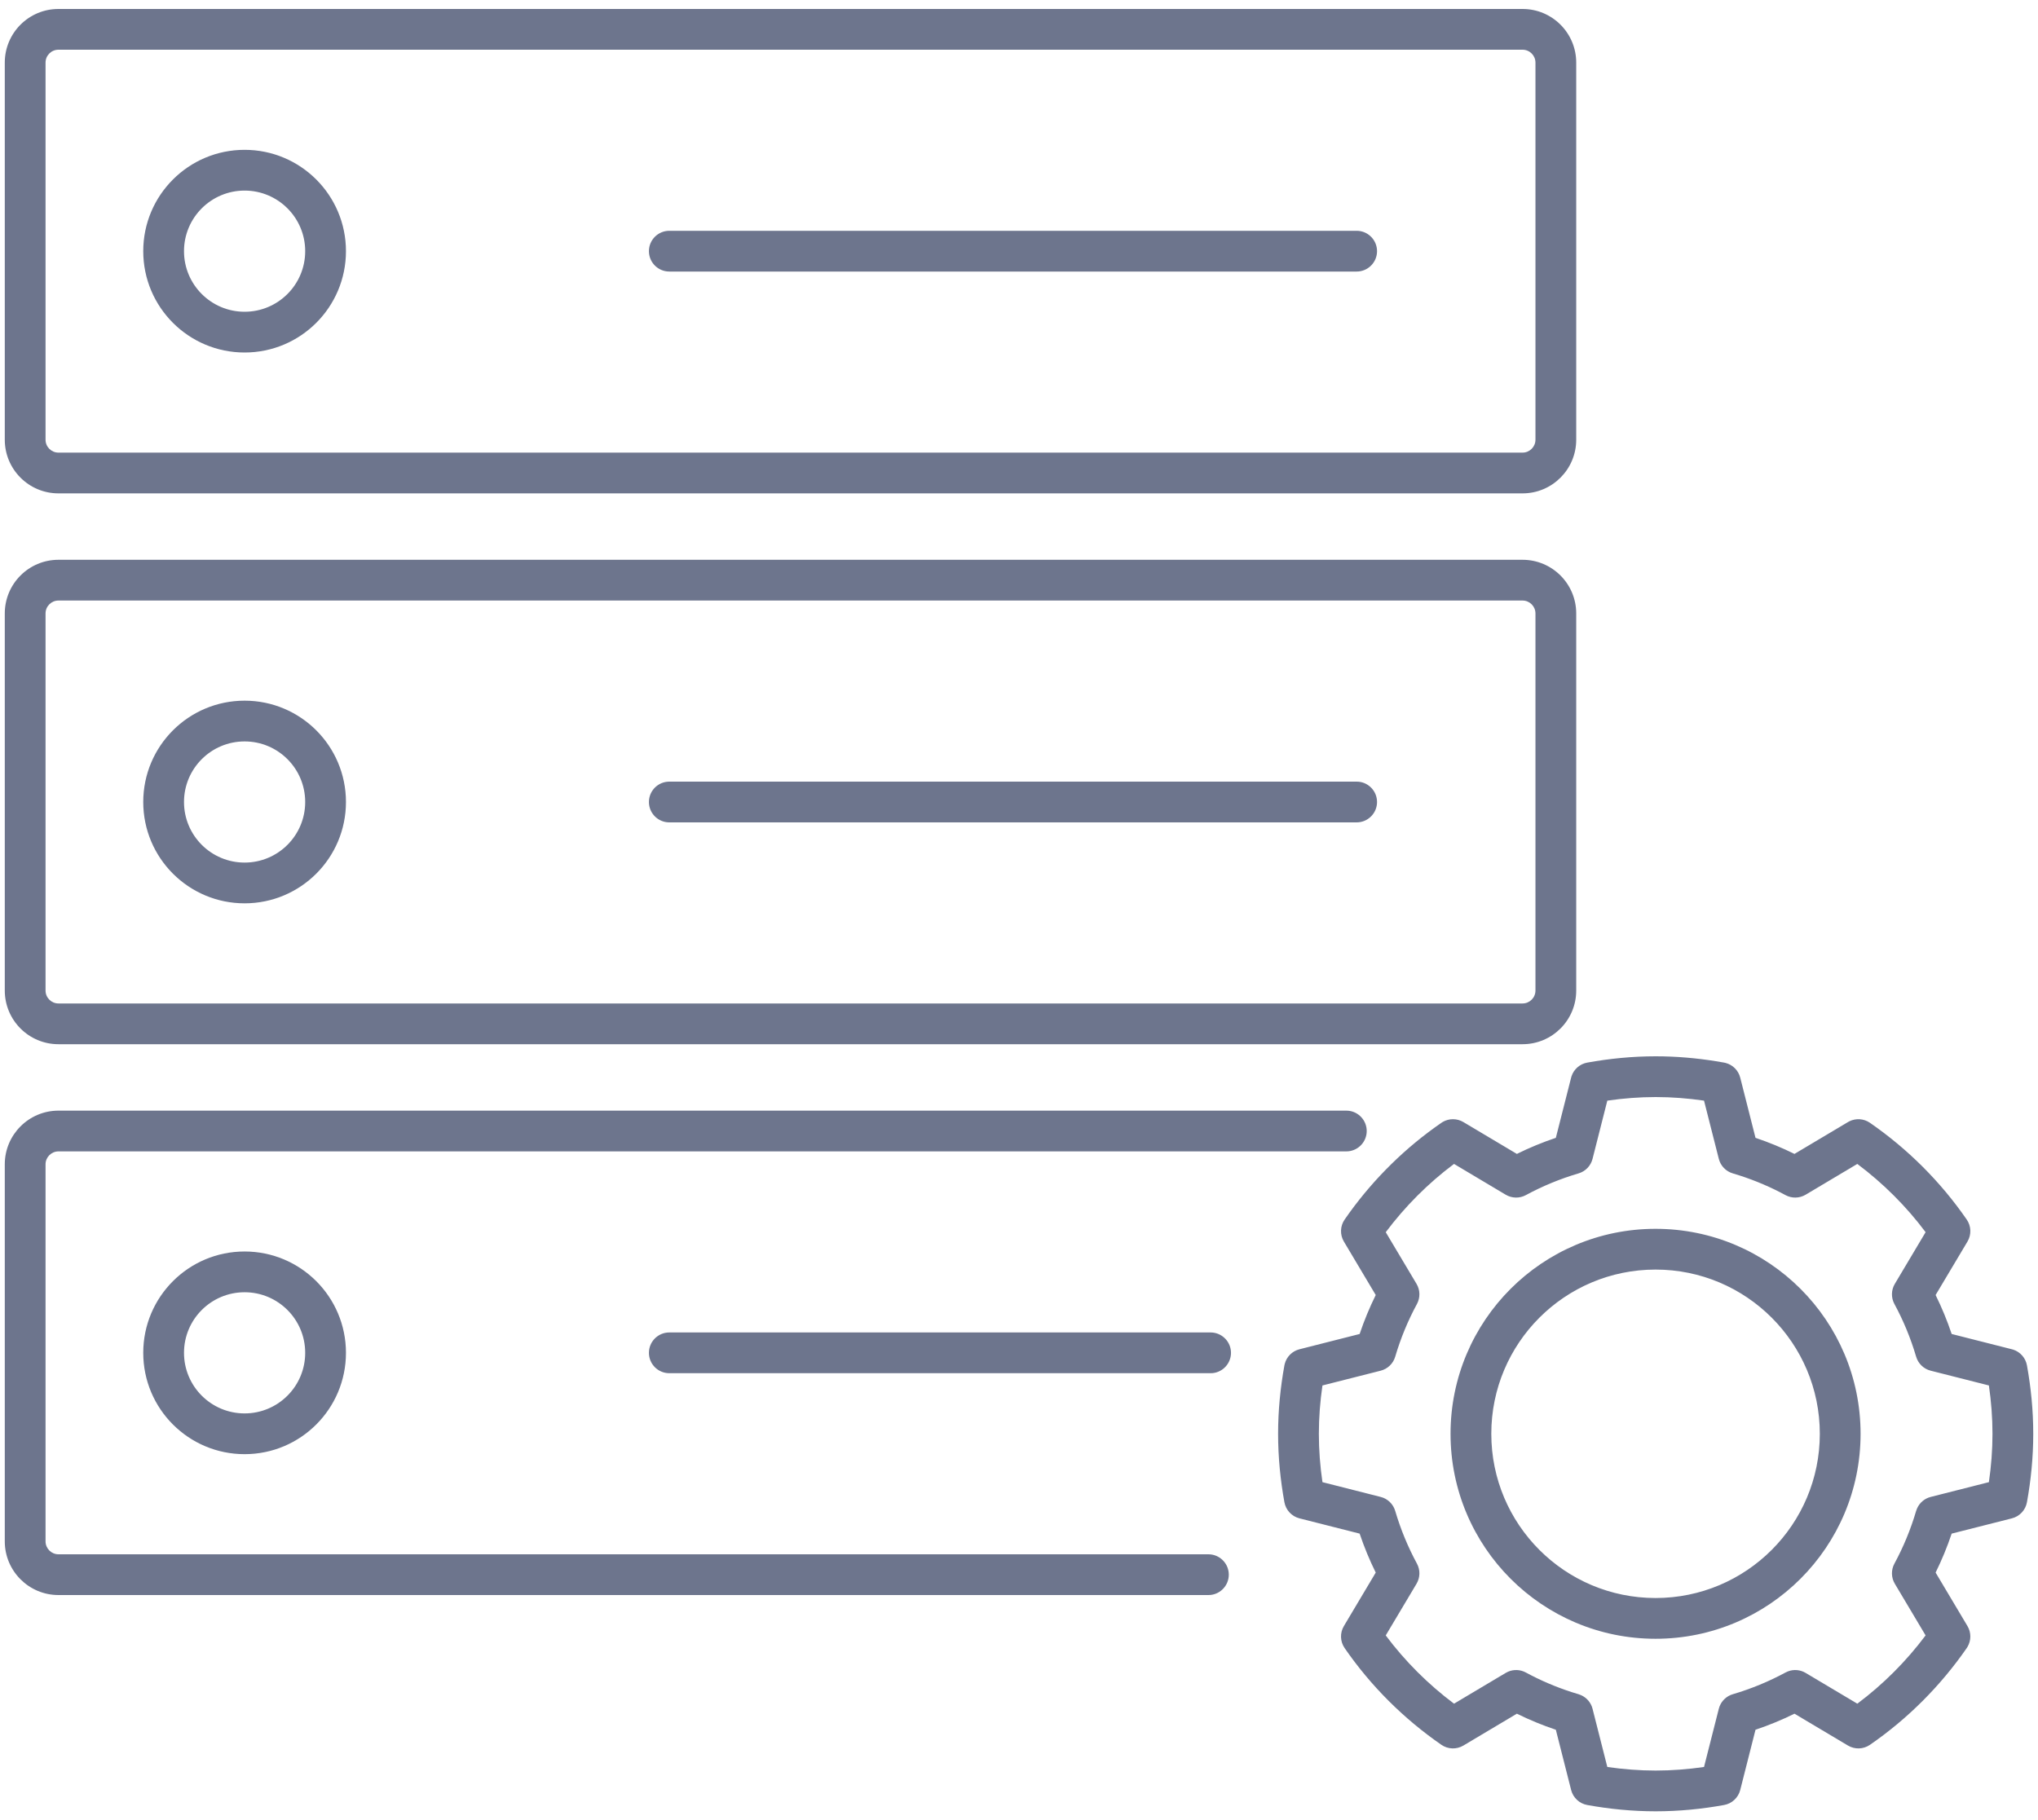 <svg width="150" height="134" viewBox="0 0 150 134" fill="none" xmlns="http://www.w3.org/2000/svg">
<path d="M121.86 77.76C123.373 77.76 124.848 77.89 126.284 78.12L126.896 78.224L127.004 78.248C127.532 78.383 127.948 78.797 128.084 79.332L129.208 83.762C130.196 84.094 131.154 84.49 132.076 84.946L136.013 82.602L136.108 82.549C136.596 82.305 137.181 82.343 137.634 82.657C140.41 84.578 142.83 86.987 144.755 89.779C145.088 90.262 145.109 90.894 144.809 91.398L142.464 95.334C142.919 96.255 143.315 97.214 143.646 98.202L148.079 99.327L148.185 99.357C148.702 99.529 149.088 99.971 149.187 100.513C149.481 102.142 149.65 103.822 149.65 105.55C149.65 107.279 149.481 108.958 149.187 110.586C149.082 111.165 148.649 111.629 148.079 111.774L143.646 112.898C143.315 113.885 142.919 114.844 142.464 115.766L144.809 119.703C145.09 120.176 145.089 120.762 144.812 121.232L144.754 121.324C142.832 124.1 140.424 126.52 137.632 128.445C137.149 128.778 136.516 128.799 136.013 128.499L132.076 126.154C131.154 126.609 130.195 127.005 129.208 127.336L128.084 131.769C127.939 132.339 127.475 132.772 126.896 132.876C125.268 133.171 123.589 133.34 121.86 133.34C120.132 133.34 118.452 133.171 116.823 132.876C116.245 132.772 115.781 132.339 115.637 131.769L114.512 127.336C113.524 127.005 112.566 126.609 111.644 126.154L107.708 128.499C107.203 128.799 106.57 128.778 106.087 128.444C103.31 126.522 100.89 124.113 98.966 121.322C98.633 120.839 98.612 120.206 98.912 119.703L101.256 115.766C100.8 114.844 100.404 113.885 100.072 112.898L95.642 111.774C95.072 111.629 94.639 111.165 94.534 110.586C94.24 108.958 94.07 107.279 94.07 105.55C94.07 103.822 94.24 102.142 94.534 100.513L94.558 100.407C94.693 99.879 95.107 99.462 95.642 99.327L100.072 98.202C100.404 97.214 100.8 96.256 101.256 95.334L98.912 91.398C98.612 90.893 98.633 90.26 98.967 89.777L99.333 89.26C101.191 86.7 103.472 84.46 106.089 82.656L106.181 82.596C106.65 82.321 107.236 82.321 107.708 82.602L111.644 84.946C112.566 84.49 113.524 84.094 114.512 83.762L115.637 79.332L115.667 79.226C115.839 78.709 116.281 78.322 116.823 78.224C118.452 77.93 120.132 77.76 121.86 77.76ZM121.86 80.76C120.655 80.76 119.469 80.855 118.301 81.024L117.214 85.309C117.084 85.823 116.693 86.23 116.185 86.379C114.826 86.78 113.522 87.319 112.305 87.979C111.84 88.231 111.276 88.219 110.822 87.949L107.018 85.682C105.111 87.109 103.421 88.804 101.993 90.709L104.259 94.512C104.529 94.966 104.541 95.53 104.289 95.995C103.629 97.212 103.09 98.516 102.689 99.874C102.54 100.383 102.133 100.773 101.619 100.904L97.334 101.991C97.165 103.159 97.07 104.345 97.07 105.55C97.07 106.755 97.165 107.941 97.334 109.109L101.619 110.197L101.807 110.257C102.23 110.427 102.558 110.782 102.689 111.226C103.09 112.585 103.629 113.888 104.289 115.106C104.541 115.571 104.529 116.134 104.259 116.588L101.992 120.392C103.419 122.299 105.114 123.989 107.019 125.417L110.822 123.152L110.998 123.062C111.416 122.882 111.898 122.901 112.305 123.122C113.37 123.699 114.501 124.185 115.677 124.565L116.185 124.721L116.369 124.79C116.786 124.975 117.1 125.342 117.214 125.792L118.301 130.076C119.469 130.245 120.655 130.34 121.86 130.34C123.065 130.34 124.251 130.245 125.419 130.076L126.507 125.792L126.567 125.604C126.737 125.18 127.092 124.852 127.536 124.721C128.895 124.321 130.198 123.781 131.416 123.122L131.594 123.04C132.019 122.876 132.501 122.915 132.898 123.152L136.702 125.417C138.609 123.991 140.299 122.296 141.727 120.391L139.462 116.588C139.191 116.134 139.18 115.571 139.432 115.106C140.092 113.888 140.631 112.585 141.031 111.226L141.1 111.042C141.285 110.624 141.652 110.311 142.102 110.197L146.386 109.109C146.555 107.941 146.65 106.755 146.65 105.55C146.65 104.345 146.555 103.159 146.386 101.991L142.102 100.904C141.588 100.774 141.181 100.383 141.031 99.874C140.631 98.516 140.092 97.212 139.432 95.995C139.18 95.53 139.191 94.966 139.462 94.512L141.728 90.707C140.301 88.801 138.606 87.11 136.701 85.683L132.898 87.949C132.444 88.219 131.881 88.231 131.416 87.979C130.35 87.401 129.219 86.916 128.043 86.536L127.536 86.379C127.028 86.23 126.637 85.823 126.507 85.309L125.419 81.024C124.251 80.855 123.065 80.76 121.86 80.76ZM121.852 90.46C130.185 90.46 136.941 97.215 136.941 105.549C136.941 113.883 130.186 120.639 121.852 120.639C113.518 120.639 106.762 113.883 106.762 105.549C106.762 97.216 113.518 90.46 121.852 90.46ZM121.852 93.46C115.175 93.46 109.762 98.872 109.762 105.549C109.762 112.226 115.175 117.639 121.852 117.639C128.529 117.639 133.941 112.226 133.941 105.549C133.941 98.872 128.529 93.46 121.852 93.46ZM99.245 81.768C100.001 81.845 100.592 82.484 100.592 83.26C100.592 84.037 100.001 84.675 99.245 84.752L99.092 84.76H4.302C3.78 84.76 3.352 85.189 3.352 85.71V113.47C3.352 113.992 3.78 114.42 4.302 114.42H88.941L89.095 114.428C89.851 114.505 90.441 115.144 90.441 115.92C90.441 116.697 89.851 117.336 89.095 117.413L88.941 117.42H4.302C2.123 117.42 0.352 115.649 0.352 113.47V85.71C0.352 83.532 2.123 81.76 4.302 81.76H99.092L99.245 81.768ZM18.003 92.129C22.123 92.129 25.463 95.469 25.463 99.589C25.463 103.709 22.123 107.049 18.003 107.049C13.883 107.049 10.543 103.709 10.543 99.589C10.543 95.469 13.883 92.129 18.003 92.129ZM18.003 95.129C15.54 95.129 13.543 97.126 13.543 99.589C13.543 102.053 15.54 104.049 18.003 104.049C20.466 104.049 22.463 102.053 22.463 99.589C22.463 97.126 20.466 95.129 18.003 95.129ZM89.255 98.097C90.011 98.174 90.602 98.813 90.602 99.589C90.602 100.366 90.011 101.005 89.255 101.082L89.102 101.089H49.262C48.433 101.089 47.762 100.418 47.762 99.589C47.762 98.761 48.433 98.089 49.262 98.089H89.102L89.255 98.097ZM112.062 41.209C114.243 41.209 116.012 42.978 116.012 45.16V72.919C116.012 75.101 114.243 76.87 112.062 76.87H4.302C2.12 76.87 0.352 75.101 0.352 72.919V45.16C0.352 42.978 2.12 41.209 4.302 41.209H112.062ZM4.302 44.209C3.777 44.209 3.352 44.635 3.352 45.16V72.919C3.352 73.444 3.777 73.87 4.302 73.87H112.062C112.586 73.87 113.012 73.444 113.012 72.919V45.16C113.012 44.635 112.586 44.209 112.062 44.209H4.302ZM18.003 51.58C22.123 51.58 25.463 54.919 25.463 59.04C25.463 63.16 22.123 66.499 18.003 66.499C13.883 66.499 10.543 63.16 10.543 59.04C10.543 54.919 13.883 51.58 18.003 51.58ZM18.003 54.58C15.54 54.58 13.543 56.576 13.543 59.04C13.543 61.503 15.54 63.499 18.003 63.499C20.466 63.499 22.463 61.503 22.463 59.04C22.463 56.576 20.466 54.58 18.003 54.58ZM100.005 57.547C100.761 57.624 101.352 58.263 101.352 59.04C101.352 59.816 100.761 60.455 100.005 60.532L99.852 60.54H49.262C48.433 60.54 47.762 59.868 47.762 59.04C47.762 58.211 48.433 57.54 49.262 57.54H99.852L100.005 57.547ZM112.062 0.66C114.243 0.66 116.012 2.428 116.012 4.61V32.37C116.012 34.551 114.243 36.32 112.062 36.32H4.302C2.12 36.32 0.352 34.551 0.352 32.37V4.61C0.352 2.428 2.12 0.66 4.302 0.66H112.062ZM4.302 3.66C3.777 3.66 3.352 4.085 3.352 4.61V32.37C3.352 32.894 3.777 33.32 4.302 33.32H112.062C112.586 33.32 113.012 32.894 113.012 32.37V4.61C113.012 4.085 112.586 3.66 112.062 3.66H4.302ZM18.003 11.03C22.123 11.03 25.463 14.37 25.463 18.49C25.463 22.61 22.123 25.95 18.003 25.95C13.883 25.95 10.543 22.61 10.543 18.49C10.543 14.37 13.883 11.03 18.003 11.03ZM18.003 14.03C15.54 14.03 13.543 16.027 13.543 18.49C13.543 20.953 15.54 22.95 18.003 22.95C20.466 22.95 22.463 20.953 22.463 18.49C22.463 16.027 20.466 14.03 18.003 14.03ZM100.005 16.998C100.761 17.074 101.352 17.713 101.352 18.49C101.352 19.267 100.761 19.905 100.005 19.982L99.852 19.99H49.262C48.433 19.99 47.762 19.318 47.762 18.49C47.762 17.661 48.433 16.99 49.262 16.99H99.852L100.005 16.998Z" fill="#6D758D"/>
</svg>
